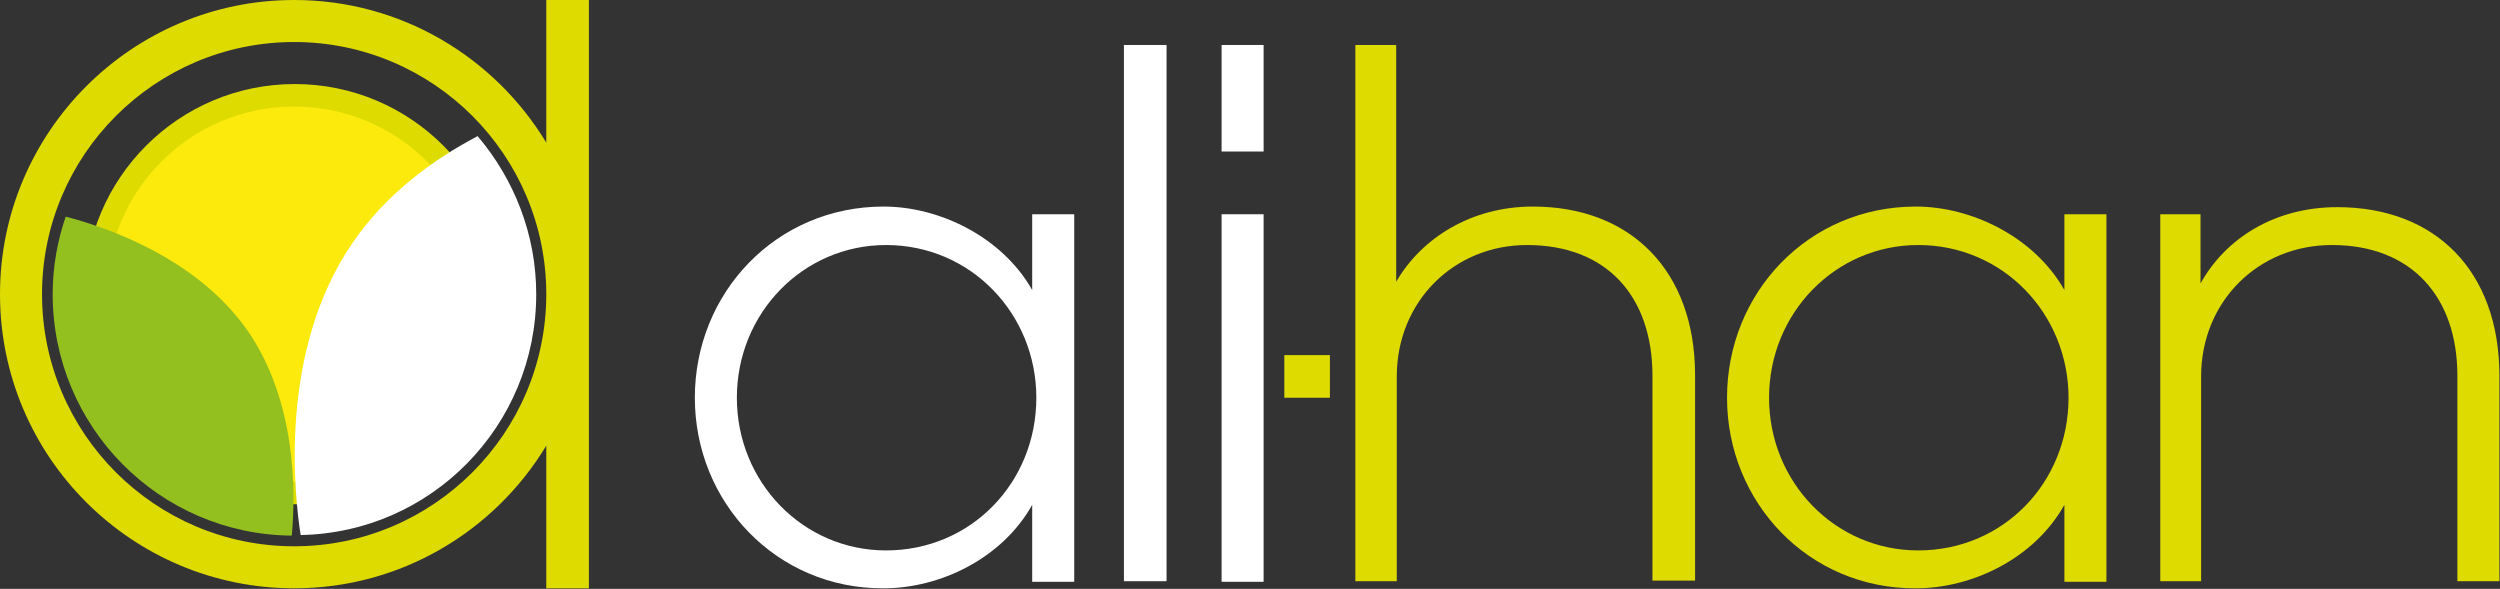 <?xml version="1.0" encoding="utf-8"?>
<!-- Generator: Adobe Illustrator 24.3.0, SVG Export Plug-In . SVG Version: 6.00 Build 0)  -->
<svg version="1.1" id="katman_1" xmlns="http://www.w3.org/2000/svg" xmlns:xlink="http://www.w3.org/1999/xlink" x="0px" y="0px"
	 viewBox="0 0 422.4 99.5" style="enable-background:new 0 0 422.4 99.5;" xml:space="preserve">
<rect x="0" y="0" width="422.4" height="99.5" fill="#333333" stroke="none"/>
<style type="text/css">
	.st0{fill:#DDDB00;}
	.st1{fill:#FCEA0D;}
	.st2{fill:#93C01F;}
	.st3{fill:#FFFFFF;}
</style>
<g>
	<g>
		<path class="st0" d="M85.3,49.7c0,19.6-15.9,35.5-35.5,35.5S14.3,69.3,14.3,49.7s15.9-35.5,35.5-35.5
			C69.4,14.2,85.3,30.1,85.3,49.7"/>
		<path class="st1" d="M81.5,49.7c0,17.5-14.2,31.7-31.7,31.7S18,67.3,18,49.7C18,32.2,32.2,18,49.7,18S81.5,32.2,81.5,49.7"/>
		<path class="st2" d="M42,56.1c-8.6-12.5-24-17.7-30.9-19.5c-1.4,4.1-2.2,8.5-2.2,13.1c0,22.4,18,40.6,40.4,40.8
			C50,82.9,50,67.9,42,56.1"/>
		<path class="st3" d="M90.6,49.7c0-10.2-3.8-19.5-9.9-26.7c-7.6,4-15.5,9.8-21.1,18c-12.7,18.4-9.8,43.1-8.8,49.4
			C72.8,90,90.6,72,90.6,49.7"/>
		<path class="st0" d="M92.3,0v24.1C83.6,9.7,67.8,0,49.7,0C22.3,0,0,22.3,0,49.7c0,27.5,22.3,49.7,49.7,49.7
			c18.1,0,33.9-9.7,42.6-24.1v24.1h7.2V0H92.3z M49.7,92.3c-23.5,0-42.6-19.1-42.6-42.6S26.2,7.1,49.7,7.1s42.6,19.1,42.6,42.6
			S73.2,92.3,49.7,92.3"/>
	</g>
	<g>
		<path class="st3" d="M117.4,67.2c0-17.7,13.7-32.3,31.9-32.3c9.4,0,20,5.1,25.1,14.1V36.2h7.1v62.1h-7.1v-13
			c-5.1,9.1-15.6,14.1-25.1,14.1C131.2,99.5,117.4,84.9,117.4,67.2 M175.1,67.2c0-14.1-11-25.8-25.4-25.8c-14,0-25.2,11.5-25.2,25.8
			S135.7,93,149.7,93C164.1,93,175.1,81.5,175.1,67.2"/>
		<rect x="189.9" y="7.6" class="st3" width="7.2" height="90.6"/>
		<path class="st3" d="M206.4,7.6h7.1v18h-7.1V7.6z M206.4,36.2h7.1v62.1h-7.1V36.2z"/>
		<path class="st0" d="M229,7.6h6.9v40c4.3-7.4,12.7-12.7,23.1-12.7c16.5,0,27.4,10.8,27.4,28.5v34.7h-7.2V63.5
			c0-13.3-7.6-22.1-21.2-22.1c-12.4,0-22,9.6-22,22.2v34.6h-7V7.6z"/>
		<path class="st0" d="M291.8,67.2c0-17.7,13.7-32.3,31.9-32.3c9.4,0,20,5.1,25.1,14.1V36.2h7.1v62.1h-7.1v-13
			c-5.1,9.1-15.6,14.1-25.1,14.1C305.6,99.5,291.8,84.9,291.8,67.2 M349.5,67.2c0-14.1-11-25.8-25.4-25.8c-14,0-25.2,11.5-25.2,25.8
			S310.1,93,324.1,93C338.5,93,349.5,81.5,349.5,67.2"/>
		<path class="st0" d="M365,36.2h6.8v11.7C376,40.3,384.3,35,394.9,35c16.6,0,27.4,10.8,27.4,28.5v34.7h-7.1V63.5
			c0-13.3-7.7-22.1-21.2-22.1c-12.5,0-22.1,9.6-22.1,22.2v34.6H365V36.2z"/>
		<rect x="217" y="60" class="st0" width="7.7" height="7.2"/>
	</g>
</g>
</svg>
